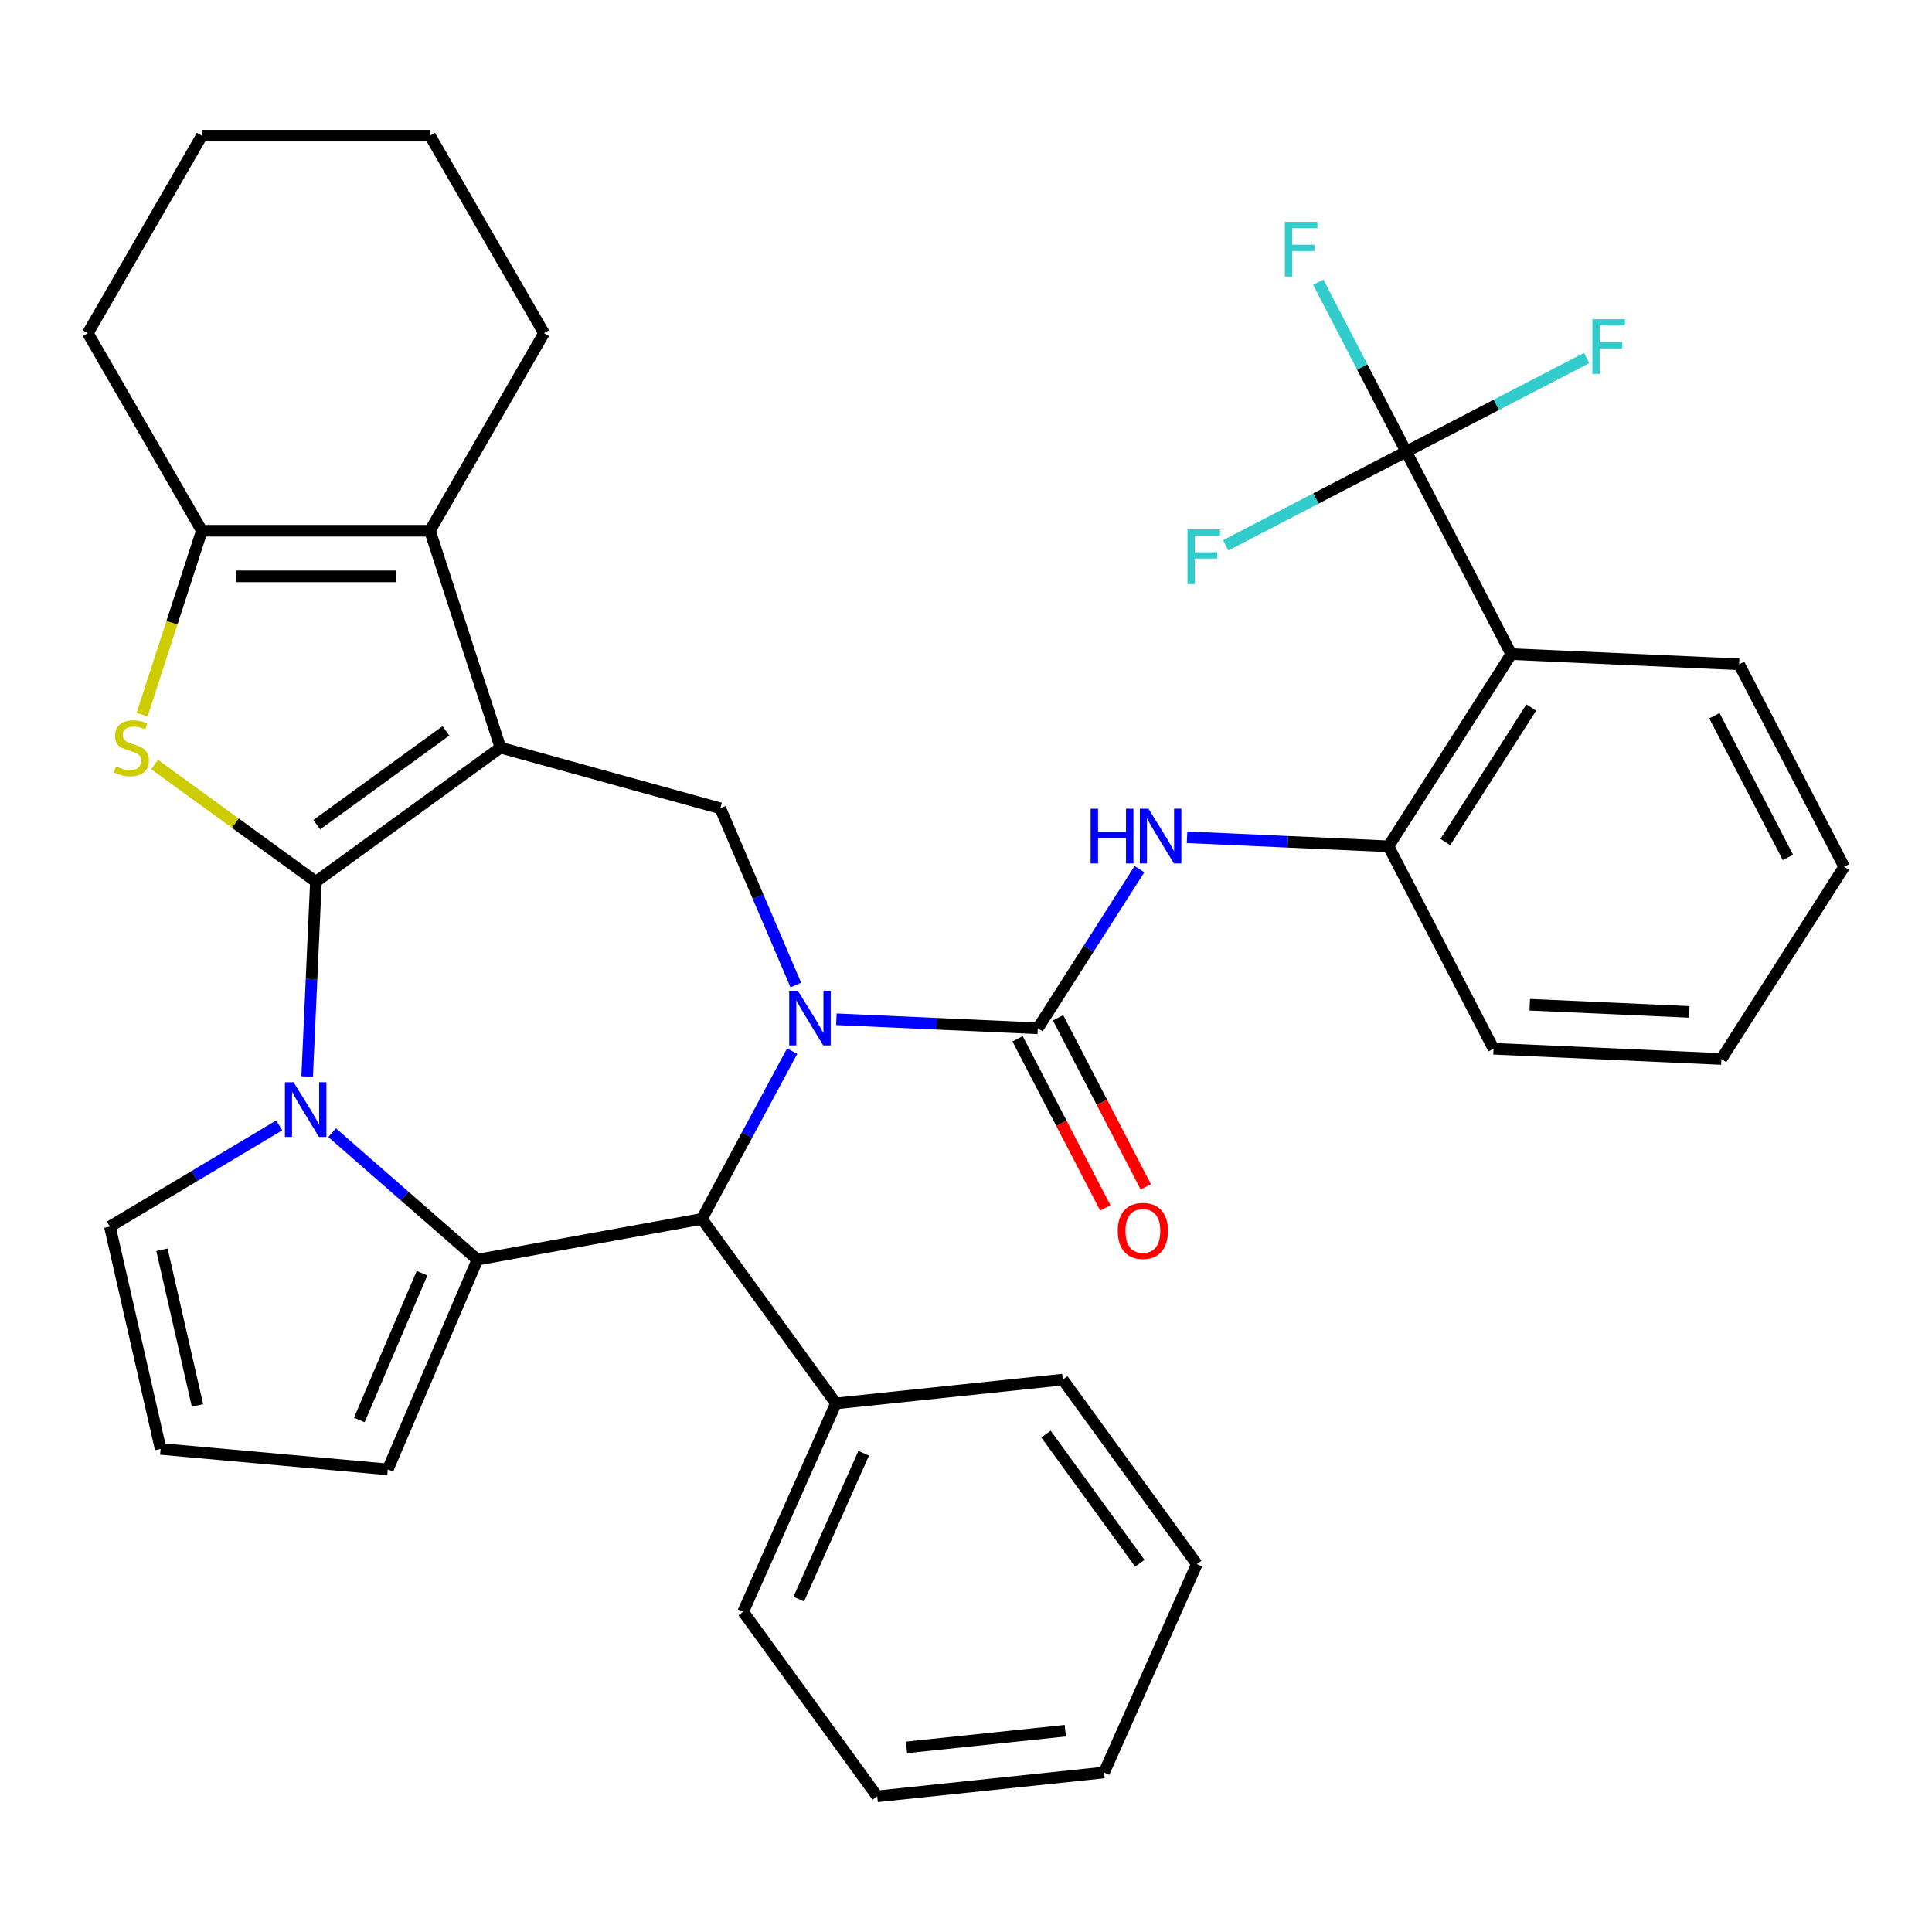 <?xml version='1.0' encoding='iso-8859-1'?>
<svg version='1.1' baseProfile='full'
              xmlns='http://www.w3.org/2000/svg'
                      xmlns:rdkit='http://www.rdkit.org/xml'
                      xmlns:xlink='http://www.w3.org/1999/xlink'
                  xml:space='preserve'
width='1000px' height='1000px' viewBox='0 0 1000 1000'>
<!-- END OF HEADER -->
<rect style='opacity:1.0;fill:#FFFFFF;stroke:none' width='1000' height='1000' x='0' y='0'> </rect>
<path class='bond-0' d='M 163.513,456.374 L 259.025,386.98' style='fill:none;fill-rule:evenodd;stroke:#000000;stroke-width:6px;stroke-linecap:butt;stroke-linejoin:miter;stroke-opacity:1' />
<path class='bond-0' d='M 163.961,426.862 L 230.819,378.287' style='fill:none;fill-rule:evenodd;stroke:#000000;stroke-width:6px;stroke-linecap:butt;stroke-linejoin:miter;stroke-opacity:1' />
<path class='bond-2' d='M 163.513,456.374 L 161.249,506.788' style='fill:none;fill-rule:evenodd;stroke:#000000;stroke-width:6px;stroke-linecap:butt;stroke-linejoin:miter;stroke-opacity:1' />
<path class='bond-2' d='M 161.249,506.788 L 158.985,557.202' style='fill:none;fill-rule:evenodd;stroke:#0000FF;stroke-width:6px;stroke-linecap:butt;stroke-linejoin:miter;stroke-opacity:1' />
<path class='bond-4' d='M 163.513,456.374 L 121.773,426.048' style='fill:none;fill-rule:evenodd;stroke:#000000;stroke-width:6px;stroke-linecap:butt;stroke-linejoin:miter;stroke-opacity:1' />
<path class='bond-4' d='M 121.773,426.048 L 80.033,395.722' style='fill:none;fill-rule:evenodd;stroke:#CCCC00;stroke-width:6px;stroke-linecap:butt;stroke-linejoin:miter;stroke-opacity:1' />
<path class='bond-6' d='M 259.025,386.98 L 222.543,274.7' style='fill:none;fill-rule:evenodd;stroke:#000000;stroke-width:6px;stroke-linecap:butt;stroke-linejoin:miter;stroke-opacity:1' />
<path class='bond-8' d='M 259.025,386.98 L 372.829,418.388' style='fill:none;fill-rule:evenodd;stroke:#000000;stroke-width:6px;stroke-linecap:butt;stroke-linejoin:miter;stroke-opacity:1' />
<path class='bond-1' d='M 411.915,509.835 L 392.372,464.112' style='fill:none;fill-rule:evenodd;stroke:#0000FF;stroke-width:6px;stroke-linecap:butt;stroke-linejoin:miter;stroke-opacity:1' />
<path class='bond-1' d='M 392.372,464.112 L 372.829,418.388' style='fill:none;fill-rule:evenodd;stroke:#000000;stroke-width:6px;stroke-linecap:butt;stroke-linejoin:miter;stroke-opacity:1' />
<path class='bond-5' d='M 432.921,527.562 L 485.045,529.903' style='fill:none;fill-rule:evenodd;stroke:#0000FF;stroke-width:6px;stroke-linecap:butt;stroke-linejoin:miter;stroke-opacity:1' />
<path class='bond-5' d='M 485.045,529.903 L 537.169,532.243' style='fill:none;fill-rule:evenodd;stroke:#000000;stroke-width:6px;stroke-linecap:butt;stroke-linejoin:miter;stroke-opacity:1' />
<path class='bond-37' d='M 410.021,544.058 L 386.653,587.483' style='fill:none;fill-rule:evenodd;stroke:#0000FF;stroke-width:6px;stroke-linecap:butt;stroke-linejoin:miter;stroke-opacity:1' />
<path class='bond-37' d='M 386.653,587.483 L 363.285,630.909' style='fill:none;fill-rule:evenodd;stroke:#000000;stroke-width:6px;stroke-linecap:butt;stroke-linejoin:miter;stroke-opacity:1' />
<path class='bond-3' d='M 171.908,586.275 L 209.516,619.132' style='fill:none;fill-rule:evenodd;stroke:#0000FF;stroke-width:6px;stroke-linecap:butt;stroke-linejoin:miter;stroke-opacity:1' />
<path class='bond-3' d='M 209.516,619.132 L 247.123,651.989' style='fill:none;fill-rule:evenodd;stroke:#000000;stroke-width:6px;stroke-linecap:butt;stroke-linejoin:miter;stroke-opacity:1' />
<path class='bond-14' d='M 144.525,582.494 L 100.697,608.68' style='fill:none;fill-rule:evenodd;stroke:#0000FF;stroke-width:6px;stroke-linecap:butt;stroke-linejoin:miter;stroke-opacity:1' />
<path class='bond-14' d='M 100.697,608.68 L 56.869,634.866' style='fill:none;fill-rule:evenodd;stroke:#000000;stroke-width:6px;stroke-linecap:butt;stroke-linejoin:miter;stroke-opacity:1' />
<path class='bond-7' d='M 247.123,651.989 L 363.285,630.909' style='fill:none;fill-rule:evenodd;stroke:#000000;stroke-width:6px;stroke-linecap:butt;stroke-linejoin:miter;stroke-opacity:1' />
<path class='bond-15' d='M 247.123,651.989 L 200.723,760.547' style='fill:none;fill-rule:evenodd;stroke:#000000;stroke-width:6px;stroke-linecap:butt;stroke-linejoin:miter;stroke-opacity:1' />
<path class='bond-15' d='M 218.452,658.993 L 185.972,734.983' style='fill:none;fill-rule:evenodd;stroke:#000000;stroke-width:6px;stroke-linecap:butt;stroke-linejoin:miter;stroke-opacity:1' />
<path class='bond-9' d='M 73.549,369.909 L 89.016,322.304' style='fill:none;fill-rule:evenodd;stroke:#CCCC00;stroke-width:6px;stroke-linecap:butt;stroke-linejoin:miter;stroke-opacity:1' />
<path class='bond-9' d='M 89.016,322.304 L 104.484,274.7' style='fill:none;fill-rule:evenodd;stroke:#000000;stroke-width:6px;stroke-linecap:butt;stroke-linejoin:miter;stroke-opacity:1' />
<path class='bond-12' d='M 537.169,532.243 L 563.482,491.054' style='fill:none;fill-rule:evenodd;stroke:#000000;stroke-width:6px;stroke-linecap:butt;stroke-linejoin:miter;stroke-opacity:1' />
<path class='bond-12' d='M 563.482,491.054 L 589.795,449.864' style='fill:none;fill-rule:evenodd;stroke:#0000FF;stroke-width:6px;stroke-linecap:butt;stroke-linejoin:miter;stroke-opacity:1' />
<path class='bond-16' d='M 526.69,537.682 L 549.4,581.44' style='fill:none;fill-rule:evenodd;stroke:#000000;stroke-width:6px;stroke-linecap:butt;stroke-linejoin:miter;stroke-opacity:1' />
<path class='bond-16' d='M 549.4,581.44 L 572.109,625.197' style='fill:none;fill-rule:evenodd;stroke:#FF0000;stroke-width:6px;stroke-linecap:butt;stroke-linejoin:miter;stroke-opacity:1' />
<path class='bond-16' d='M 547.648,526.805 L 570.357,570.563' style='fill:none;fill-rule:evenodd;stroke:#000000;stroke-width:6px;stroke-linecap:butt;stroke-linejoin:miter;stroke-opacity:1' />
<path class='bond-16' d='M 570.357,570.563 L 593.067,614.321' style='fill:none;fill-rule:evenodd;stroke:#FF0000;stroke-width:6px;stroke-linecap:butt;stroke-linejoin:miter;stroke-opacity:1' />
<path class='bond-22' d='M 222.543,274.7 L 281.572,172.458' style='fill:none;fill-rule:evenodd;stroke:#000000;stroke-width:6px;stroke-linecap:butt;stroke-linejoin:miter;stroke-opacity:1' />
<path class='bond-35' d='M 222.543,274.7 L 104.484,274.7' style='fill:none;fill-rule:evenodd;stroke:#000000;stroke-width:6px;stroke-linecap:butt;stroke-linejoin:miter;stroke-opacity:1' />
<path class='bond-35' d='M 204.834,298.312 L 122.193,298.312' style='fill:none;fill-rule:evenodd;stroke:#000000;stroke-width:6px;stroke-linecap:butt;stroke-linejoin:miter;stroke-opacity:1' />
<path class='bond-18' d='M 363.285,630.909 L 432.678,726.42' style='fill:none;fill-rule:evenodd;stroke:#000000;stroke-width:6px;stroke-linecap:butt;stroke-linejoin:miter;stroke-opacity:1' />
<path class='bond-23' d='M 104.484,274.7 L 45.455,172.458' style='fill:none;fill-rule:evenodd;stroke:#000000;stroke-width:6px;stroke-linecap:butt;stroke-linejoin:miter;stroke-opacity:1' />
<path class='bond-10' d='M 727.84,233.772 L 782.223,338.559' style='fill:none;fill-rule:evenodd;stroke:#000000;stroke-width:6px;stroke-linecap:butt;stroke-linejoin:miter;stroke-opacity:1' />
<path class='bond-19' d='M 727.84,233.772 L 705.089,189.934' style='fill:none;fill-rule:evenodd;stroke:#000000;stroke-width:6px;stroke-linecap:butt;stroke-linejoin:miter;stroke-opacity:1' />
<path class='bond-19' d='M 705.089,189.934 L 682.338,146.096' style='fill:none;fill-rule:evenodd;stroke:#33CCCC;stroke-width:6px;stroke-linecap:butt;stroke-linejoin:miter;stroke-opacity:1' />
<path class='bond-20' d='M 727.84,233.772 L 774.548,209.531' style='fill:none;fill-rule:evenodd;stroke:#000000;stroke-width:6px;stroke-linecap:butt;stroke-linejoin:miter;stroke-opacity:1' />
<path class='bond-20' d='M 774.548,209.531 L 821.256,185.29' style='fill:none;fill-rule:evenodd;stroke:#33CCCC;stroke-width:6px;stroke-linecap:butt;stroke-linejoin:miter;stroke-opacity:1' />
<path class='bond-21' d='M 727.84,233.772 L 681.132,258.012' style='fill:none;fill-rule:evenodd;stroke:#000000;stroke-width:6px;stroke-linecap:butt;stroke-linejoin:miter;stroke-opacity:1' />
<path class='bond-21' d='M 681.132,258.012 L 634.424,282.253' style='fill:none;fill-rule:evenodd;stroke:#33CCCC;stroke-width:6px;stroke-linecap:butt;stroke-linejoin:miter;stroke-opacity:1' />
<path class='bond-11' d='M 782.223,338.559 L 718.666,438.05' style='fill:none;fill-rule:evenodd;stroke:#000000;stroke-width:6px;stroke-linecap:butt;stroke-linejoin:miter;stroke-opacity:1' />
<path class='bond-11' d='M 792.587,366.194 L 748.097,435.837' style='fill:none;fill-rule:evenodd;stroke:#000000;stroke-width:6px;stroke-linecap:butt;stroke-linejoin:miter;stroke-opacity:1' />
<path class='bond-24' d='M 782.223,338.559 L 900.163,343.856' style='fill:none;fill-rule:evenodd;stroke:#000000;stroke-width:6px;stroke-linecap:butt;stroke-linejoin:miter;stroke-opacity:1' />
<path class='bond-13' d='M 614.417,433.368 L 666.542,435.709' style='fill:none;fill-rule:evenodd;stroke:#0000FF;stroke-width:6px;stroke-linecap:butt;stroke-linejoin:miter;stroke-opacity:1' />
<path class='bond-13' d='M 666.542,435.709 L 718.666,438.05' style='fill:none;fill-rule:evenodd;stroke:#000000;stroke-width:6px;stroke-linecap:butt;stroke-linejoin:miter;stroke-opacity:1' />
<path class='bond-25' d='M 718.666,438.05 L 773.049,542.837' style='fill:none;fill-rule:evenodd;stroke:#000000;stroke-width:6px;stroke-linecap:butt;stroke-linejoin:miter;stroke-opacity:1' />
<path class='bond-17' d='M 56.869,634.866 L 83.14,749.964' style='fill:none;fill-rule:evenodd;stroke:#000000;stroke-width:6px;stroke-linecap:butt;stroke-linejoin:miter;stroke-opacity:1' />
<path class='bond-17' d='M 83.829,646.876 L 102.219,727.446' style='fill:none;fill-rule:evenodd;stroke:#000000;stroke-width:6px;stroke-linecap:butt;stroke-linejoin:miter;stroke-opacity:1' />
<path class='bond-36' d='M 200.723,760.547 L 83.14,749.964' style='fill:none;fill-rule:evenodd;stroke:#000000;stroke-width:6px;stroke-linecap:butt;stroke-linejoin:miter;stroke-opacity:1' />
<path class='bond-26' d='M 432.678,726.42 L 384.659,834.272' style='fill:none;fill-rule:evenodd;stroke:#000000;stroke-width:6px;stroke-linecap:butt;stroke-linejoin:miter;stroke-opacity:1' />
<path class='bond-26' d='M 447.045,752.202 L 413.432,827.698' style='fill:none;fill-rule:evenodd;stroke:#000000;stroke-width:6px;stroke-linecap:butt;stroke-linejoin:miter;stroke-opacity:1' />
<path class='bond-27' d='M 432.678,726.42 L 550.09,714.08' style='fill:none;fill-rule:evenodd;stroke:#000000;stroke-width:6px;stroke-linecap:butt;stroke-linejoin:miter;stroke-opacity:1' />
<path class='bond-28' d='M 281.572,172.458 L 222.543,70.216' style='fill:none;fill-rule:evenodd;stroke:#000000;stroke-width:6px;stroke-linecap:butt;stroke-linejoin:miter;stroke-opacity:1' />
<path class='bond-29' d='M 45.455,172.458 L 104.484,70.216' style='fill:none;fill-rule:evenodd;stroke:#000000;stroke-width:6px;stroke-linecap:butt;stroke-linejoin:miter;stroke-opacity:1' />
<path class='bond-40' d='M 900.163,343.856 L 954.545,448.643' style='fill:none;fill-rule:evenodd;stroke:#000000;stroke-width:6px;stroke-linecap:butt;stroke-linejoin:miter;stroke-opacity:1' />
<path class='bond-40' d='M 887.363,370.45 L 925.431,443.801' style='fill:none;fill-rule:evenodd;stroke:#000000;stroke-width:6px;stroke-linecap:butt;stroke-linejoin:miter;stroke-opacity:1' />
<path class='bond-31' d='M 773.049,542.837 L 890.988,548.133' style='fill:none;fill-rule:evenodd;stroke:#000000;stroke-width:6px;stroke-linecap:butt;stroke-linejoin:miter;stroke-opacity:1' />
<path class='bond-31' d='M 791.799,520.043 L 874.357,523.751' style='fill:none;fill-rule:evenodd;stroke:#000000;stroke-width:6px;stroke-linecap:butt;stroke-linejoin:miter;stroke-opacity:1' />
<path class='bond-33' d='M 384.659,834.272 L 454.052,929.784' style='fill:none;fill-rule:evenodd;stroke:#000000;stroke-width:6px;stroke-linecap:butt;stroke-linejoin:miter;stroke-opacity:1' />
<path class='bond-32' d='M 550.09,714.08 L 619.483,809.591' style='fill:none;fill-rule:evenodd;stroke:#000000;stroke-width:6px;stroke-linecap:butt;stroke-linejoin:miter;stroke-opacity:1' />
<path class='bond-32' d='M 541.397,742.285 L 589.972,809.143' style='fill:none;fill-rule:evenodd;stroke:#000000;stroke-width:6px;stroke-linecap:butt;stroke-linejoin:miter;stroke-opacity:1' />
<path class='bond-38' d='M 222.543,70.216 L 104.484,70.216' style='fill:none;fill-rule:evenodd;stroke:#000000;stroke-width:6px;stroke-linecap:butt;stroke-linejoin:miter;stroke-opacity:1' />
<path class='bond-30' d='M 954.545,448.643 L 890.988,548.133' style='fill:none;fill-rule:evenodd;stroke:#000000;stroke-width:6px;stroke-linecap:butt;stroke-linejoin:miter;stroke-opacity:1' />
<path class='bond-34' d='M 619.483,809.591 L 571.464,917.443' style='fill:none;fill-rule:evenodd;stroke:#000000;stroke-width:6px;stroke-linecap:butt;stroke-linejoin:miter;stroke-opacity:1' />
<path class='bond-39' d='M 454.052,929.784 L 571.464,917.443' style='fill:none;fill-rule:evenodd;stroke:#000000;stroke-width:6px;stroke-linecap:butt;stroke-linejoin:miter;stroke-opacity:1' />
<path class='bond-39' d='M 469.196,904.45 L 551.384,895.812' style='fill:none;fill-rule:evenodd;stroke:#000000;stroke-width:6px;stroke-linecap:butt;stroke-linejoin:miter;stroke-opacity:1' />
<path  class='atom-2' d='M 412.969 512.787
L 422.249 527.787
Q 423.169 529.267, 424.649 531.947
Q 426.129 534.627, 426.209 534.787
L 426.209 512.787
L 429.969 512.787
L 429.969 541.107
L 426.089 541.107
L 416.129 524.707
Q 414.969 522.787, 413.729 520.587
Q 412.529 518.387, 412.169 517.707
L 412.169 541.107
L 408.489 541.107
L 408.489 512.787
L 412.969 512.787
' fill='#0000FF'/>
<path  class='atom-3' d='M 151.957 560.154
L 161.237 575.154
Q 162.157 576.634, 163.637 579.314
Q 165.117 581.994, 165.197 582.154
L 165.197 560.154
L 168.957 560.154
L 168.957 588.474
L 165.077 588.474
L 155.117 572.074
Q 153.957 570.154, 152.717 567.954
Q 151.517 565.754, 151.157 565.074
L 151.157 588.474
L 147.477 588.474
L 147.477 560.154
L 151.957 560.154
' fill='#0000FF'/>
<path  class='atom-5' d='M 60.002 396.7
Q 60.322 396.82, 61.642 397.38
Q 62.962 397.94, 64.402 398.3
Q 65.882 398.62, 67.322 398.62
Q 70.002 398.62, 71.562 397.34
Q 73.122 396.02, 73.122 393.74
Q 73.122 392.18, 72.322 391.22
Q 71.562 390.26, 70.362 389.74
Q 69.162 389.22, 67.162 388.62
Q 64.642 387.86, 63.122 387.14
Q 61.642 386.42, 60.562 384.9
Q 59.522 383.38, 59.522 380.82
Q 59.522 377.26, 61.922 375.06
Q 64.362 372.86, 69.162 372.86
Q 72.442 372.86, 76.162 374.42
L 75.242 377.5
Q 71.842 376.1, 69.282 376.1
Q 66.522 376.1, 65.002 377.26
Q 63.482 378.38, 63.522 380.34
Q 63.522 381.86, 64.282 382.78
Q 65.082 383.7, 66.202 384.22
Q 67.362 384.74, 69.282 385.34
Q 71.842 386.14, 73.362 386.94
Q 74.882 387.74, 75.962 389.38
Q 77.082 390.98, 77.082 393.74
Q 77.082 397.66, 74.442 399.78
Q 71.842 401.86, 67.482 401.86
Q 64.962 401.86, 63.042 401.3
Q 61.162 400.78, 58.922 399.86
L 60.002 396.7
' fill='#CCCC00'/>
<path  class='atom-13' d='M 564.506 418.593
L 568.346 418.593
L 568.346 430.633
L 582.826 430.633
L 582.826 418.593
L 586.666 418.593
L 586.666 446.913
L 582.826 446.913
L 582.826 433.833
L 568.346 433.833
L 568.346 446.913
L 564.506 446.913
L 564.506 418.593
' fill='#0000FF'/>
<path  class='atom-13' d='M 594.466 418.593
L 603.746 433.593
Q 604.666 435.073, 606.146 437.753
Q 607.626 440.433, 607.706 440.593
L 607.706 418.593
L 611.466 418.593
L 611.466 446.913
L 607.586 446.913
L 597.626 430.513
Q 596.466 428.593, 595.226 426.393
Q 594.026 424.193, 593.666 423.513
L 593.666 446.913
L 589.986 446.913
L 589.986 418.593
L 594.466 418.593
' fill='#0000FF'/>
<path  class='atom-17' d='M 578.552 637.111
Q 578.552 630.311, 581.912 626.511
Q 585.272 622.711, 591.552 622.711
Q 597.832 622.711, 601.192 626.511
Q 604.552 630.311, 604.552 637.111
Q 604.552 643.991, 601.152 647.911
Q 597.752 651.791, 591.552 651.791
Q 585.312 651.791, 581.912 647.911
Q 578.552 644.031, 578.552 637.111
M 591.552 648.591
Q 595.872 648.591, 598.192 645.711
Q 600.552 642.791, 600.552 637.111
Q 600.552 631.551, 598.192 628.751
Q 595.872 625.911, 591.552 625.911
Q 587.232 625.911, 584.872 628.711
Q 582.552 631.511, 582.552 637.111
Q 582.552 642.831, 584.872 645.711
Q 587.232 648.591, 591.552 648.591
' fill='#FF0000'/>
<path  class='atom-20' d='M 665.037 114.824
L 681.877 114.824
L 681.877 118.064
L 668.837 118.064
L 668.837 126.664
L 680.437 126.664
L 680.437 129.944
L 668.837 129.944
L 668.837 143.144
L 665.037 143.144
L 665.037 114.824
' fill='#33CCCC'/>
<path  class='atom-21' d='M 824.207 165.229
L 841.047 165.229
L 841.047 168.469
L 828.007 168.469
L 828.007 177.069
L 839.607 177.069
L 839.607 180.349
L 828.007 180.349
L 828.007 193.549
L 824.207 193.549
L 824.207 165.229
' fill='#33CCCC'/>
<path  class='atom-22' d='M 614.633 273.995
L 631.473 273.995
L 631.473 277.235
L 618.433 277.235
L 618.433 285.835
L 630.033 285.835
L 630.033 289.115
L 618.433 289.115
L 618.433 302.315
L 614.633 302.315
L 614.633 273.995
' fill='#33CCCC'/>
</svg>
